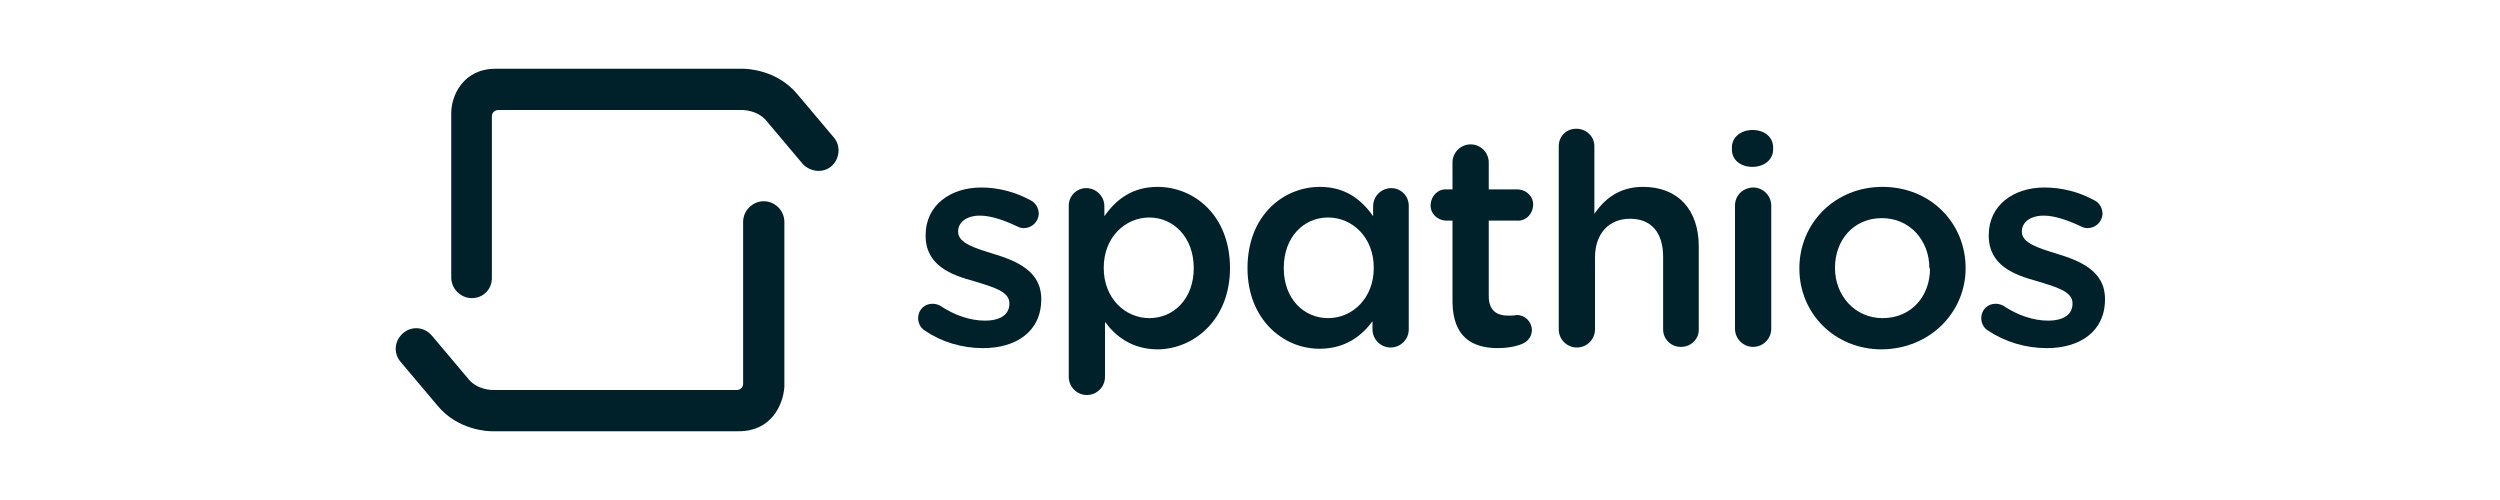 <?xml version="1.0" encoding="utf-8"?>
<svg xmlns="http://www.w3.org/2000/svg" xmlns:xlink="http://www.w3.org/1999/xlink" version="1.1" id="Layer_2_00000078024487864437724640000016011245447056319661_" x="0px" y="0px" viewBox="0 0 400 80" style="enable-background:new 0 0 400 80;">
<style type="text/css">
	.st0{fill:none;}
	.st1{fill:#002129;}
</style>
<g id="Layer_1-2">
	<g>
		<rect class="st0" width="400" height="80"/>
		<g>
			<path class="st1" d="M157.3,55.7c5.2,0,9.3-2.6,9.3-7.8v-0.1c0-4.5-4.1-6.1-7.7-7.2c-2.9-0.9-5.6-1.7-5.6-3.5v-0.1&#xA;				c0-1.4,1.3-2.5,3.5-2.5c1.7,0,3.8,0.7,5.9,1.7c0.4,0.2,0.7,0.3,1.1,0.3c1.3,0,2.3-1,2.4-2.2c0,0,0-0.1,0-0.1&#xA;				c0-0.9-0.5-1.8-1.4-2.2c-2.4-1.3-5.1-2-7.8-2c-5,0-8.9,2.9-8.9,7.6v0.1c0,4.8,4.1,6.3,7.8,7.3c2.9,0.9,5.6,1.6,5.6,3.5v0.1&#xA;				c0,1.7-1.4,2.7-3.9,2.7c-2.3,0-4.8-0.8-7.2-2.4c-0.4-0.2-0.8-0.3-1.2-0.3c-1.3,0-2.3,1-2.3,2.3c0,0,0,0,0,0c0,0.8,0.4,1.6,1.1,2&#xA;				C150.6,54.7,153.9,55.7,157.3,55.7"/>
			<path class="st1" d="M191,42.9c0,4.9-3.2,8-7.1,8c-3.9,0-7.3-3.2-7.3-8v-0.1c0-4.8,3.4-8,7.3-8C187.7,34.8,191,37.9,191,42.9&#xA;				L191,42.9z M196.8,42.9L196.8,42.9c0-8.4-5.7-13-11.6-13c-4.1,0-6.7,2.1-8.5,4.7v-1.6c0-1.6-1.3-2.9-2.9-2.9c0,0,0,0,0,0&#xA;				c-1.6,0-2.8,1.3-2.8,2.8c0,0,0,0,0,0.1v27.3c0,1.6,1.3,2.9,2.9,2.9c1.6,0,2.9-1.3,2.9-2.9v-8.8c1.7,2.3,4.3,4.4,8.5,4.4&#xA;				C191.1,55.8,196.8,51.1,196.8,42.9"/>
			<path class="st1" d="M239.7,55.7c1.3,0,2.7-0.2,3.9-0.7c0.9-0.4,1.5-1.2,1.5-2.2c0-1.3-1.1-2.4-2.4-2.4c-0.5,0.1-0.9,0.1-1.4,0.1&#xA;				c-1.9,0-3.1-0.9-3.1-3.1V35.3h4.5c1.4,0.1,2.5-1,2.6-2.4c0.1-1.4-1-2.5-2.4-2.6c-0.1,0-0.1,0-0.2,0h-4.5v-4.3&#xA;				c0-1.6-1.3-2.9-2.9-2.9s-2.9,1.3-2.9,2.9v4.3h-0.9c-1.4-0.1-2.5,1-2.6,2.4c-0.1,1.4,1,2.5,2.4,2.6c0.1,0,0.1,0,0.2,0h0.9v13.1&#xA;				C232.5,53.9,235.5,55.7,239.7,55.7"/>
			<path class="st1" d="M249.4,52.7c0,1.6,1.3,2.9,2.9,2.9c1.6,0,2.9-1.3,2.9-2.9V41.2c0-3.9,2.3-6.2,5.6-6.2c3.4,0,5.3,2.2,5.3,6.1&#xA;				v11.6c0,1.6,1.3,2.8,2.8,2.8c0,0,0,0,0.1,0c1.5,0,2.8-1.2,2.8-2.7c0,0,0-0.1,0-0.1V39.4c0-5.8-3.3-9.5-8.9-9.5&#xA;				c-3.9,0-6.2,2-7.8,4.3V23.4c0-1.6-1.3-2.8-2.9-2.8c0,0,0,0,0,0c-1.6,0-2.8,1.2-2.8,2.8c0,0,0,0,0,0L249.4,52.7z"/>
			<path class="st1" d="M277.6,32.9c0-1.6,1.2-2.8,2.8-2.9c0,0,0,0,0.1,0c1.6,0,2.9,1.3,2.9,2.9c0,0,0,0,0,0v19.7&#xA;				c0,1.6-1.3,2.9-2.9,2.9c-1.6,0-2.9-1.3-2.9-2.9L277.6,32.9z M277.1,23.9c0,1.7,1.4,2.8,3.3,2.8c1.8,0,3.3-1.1,3.3-2.8v-0.3&#xA;				c0-1.7-1.4-2.8-3.3-2.8c-1.8,0-3.3,1.1-3.3,2.8V23.9z"/>
			<path class="st1" d="M308.8,43c0,4.3-2.9,7.9-7.6,7.9c-4.4,0-7.6-3.6-7.6-8v-0.1c0-4.3,2.9-7.9,7.5-7.9c4.5,0,7.6,3.6,7.6,8&#xA;				L308.8,43z M314.5,42.9L314.5,42.9c0-7.2-5.6-13-13.3-13s-13.3,5.9-13.3,13V43c0,7.1,5.6,12.9,13.2,12.9&#xA;				C308.9,55.8,314.5,49.9,314.5,42.9"/>
			<path class="st1" d="M327.5,55.7c5.2,0,9.3-2.6,9.3-7.8v-0.1c0-4.5-4.1-6.1-7.7-7.2c-2.9-0.9-5.6-1.7-5.6-3.5v-0.1&#xA;				c0-1.4,1.3-2.5,3.5-2.5c1.7,0,3.8,0.7,5.9,1.7c0.4,0.2,0.7,0.3,1.1,0.3c1.3,0,2.3-1,2.4-2.2c0,0,0-0.1,0-0.1&#xA;				c0-0.9-0.5-1.8-1.4-2.2c-2.4-1.3-5.1-2-7.9-2c-5,0-8.9,2.9-8.9,7.6v0.1c0,4.8,4.1,6.3,7.8,7.3c2.9,0.9,5.6,1.6,5.6,3.5v0.1&#xA;				c0,1.7-1.4,2.7-3.9,2.7c-2.3,0-4.8-0.8-7.2-2.4c-0.4-0.2-0.8-0.3-1.2-0.3c-1.3,0-2.3,1-2.3,2.3c0,0,0,0,0,0c0,0.8,0.4,1.6,1.1,2&#xA;				C320.8,54.7,324.1,55.7,327.5,55.7"/>
			<path class="st1" d="M205.4,42.9c0,4.9,3.2,8,7.1,8s7.3-3.2,7.3-8v-0.1c0-4.8-3.4-8-7.3-8S205.4,37.9,205.4,42.9L205.4,42.9z&#xA;				 M199.6,42.9L199.6,42.9c0-8.4,5.7-13,11.6-13c4.1,0,6.7,2.1,8.5,4.7v-1.6c0-1.6,1.3-2.9,2.9-2.9c0,0,0,0,0,0&#xA;				c1.6,0,2.8,1.3,2.8,2.8c0,0,0,0,0,0.1v19.7c0,1.6-1.3,2.9-2.9,2.9c-1.6,0-2.9-1.3-2.9-2.9v-1.3c-1.7,2.3-4.3,4.4-8.5,4.4&#xA;				C205.3,55.8,199.6,51.1,199.6,42.9"/>
			<path class="st1" d="M75.5,47.7c-1.8,0-3.3-1.5-3.3-3.3V18.1c0-2.8,1.9-7.1,7.1-7.1h39.6c0.5,0,5.4,0.1,8.7,4.1l5.9,7&#xA;				c1.1,1.4,0.8,3.5-0.6,4.6c-1.3,1-3.2,0.8-4.4-0.4l-5.9-7c-1.4-1.7-3.8-1.7-3.8-1.7l-39.1,0c-0.5,0-1,0.4-1,1v25.9&#xA;				C78.7,46.3,77.3,47.7,75.5,47.7 M118.2,69H78.7c-0.5,0-5.4-0.1-8.7-4.1l-5.9-7c-1.2-1.4-1-3.4,0.4-4.6c1.4-1.2,3.4-1,4.6,0.4l0,0&#xA;				l5.9,7c1.4,1.7,3.8,1.7,3.8,1.7h39.1c0.5,0,1-0.4,1-1v-0.4V35.5c0-1.8,1.5-3.3,3.3-3.3c1.8,0,3.3,1.5,3.3,3.3v26.4&#xA;				C125.3,64.8,123.4,69,118.2,69"/>
		</g>
	</g>
</g>
</svg>